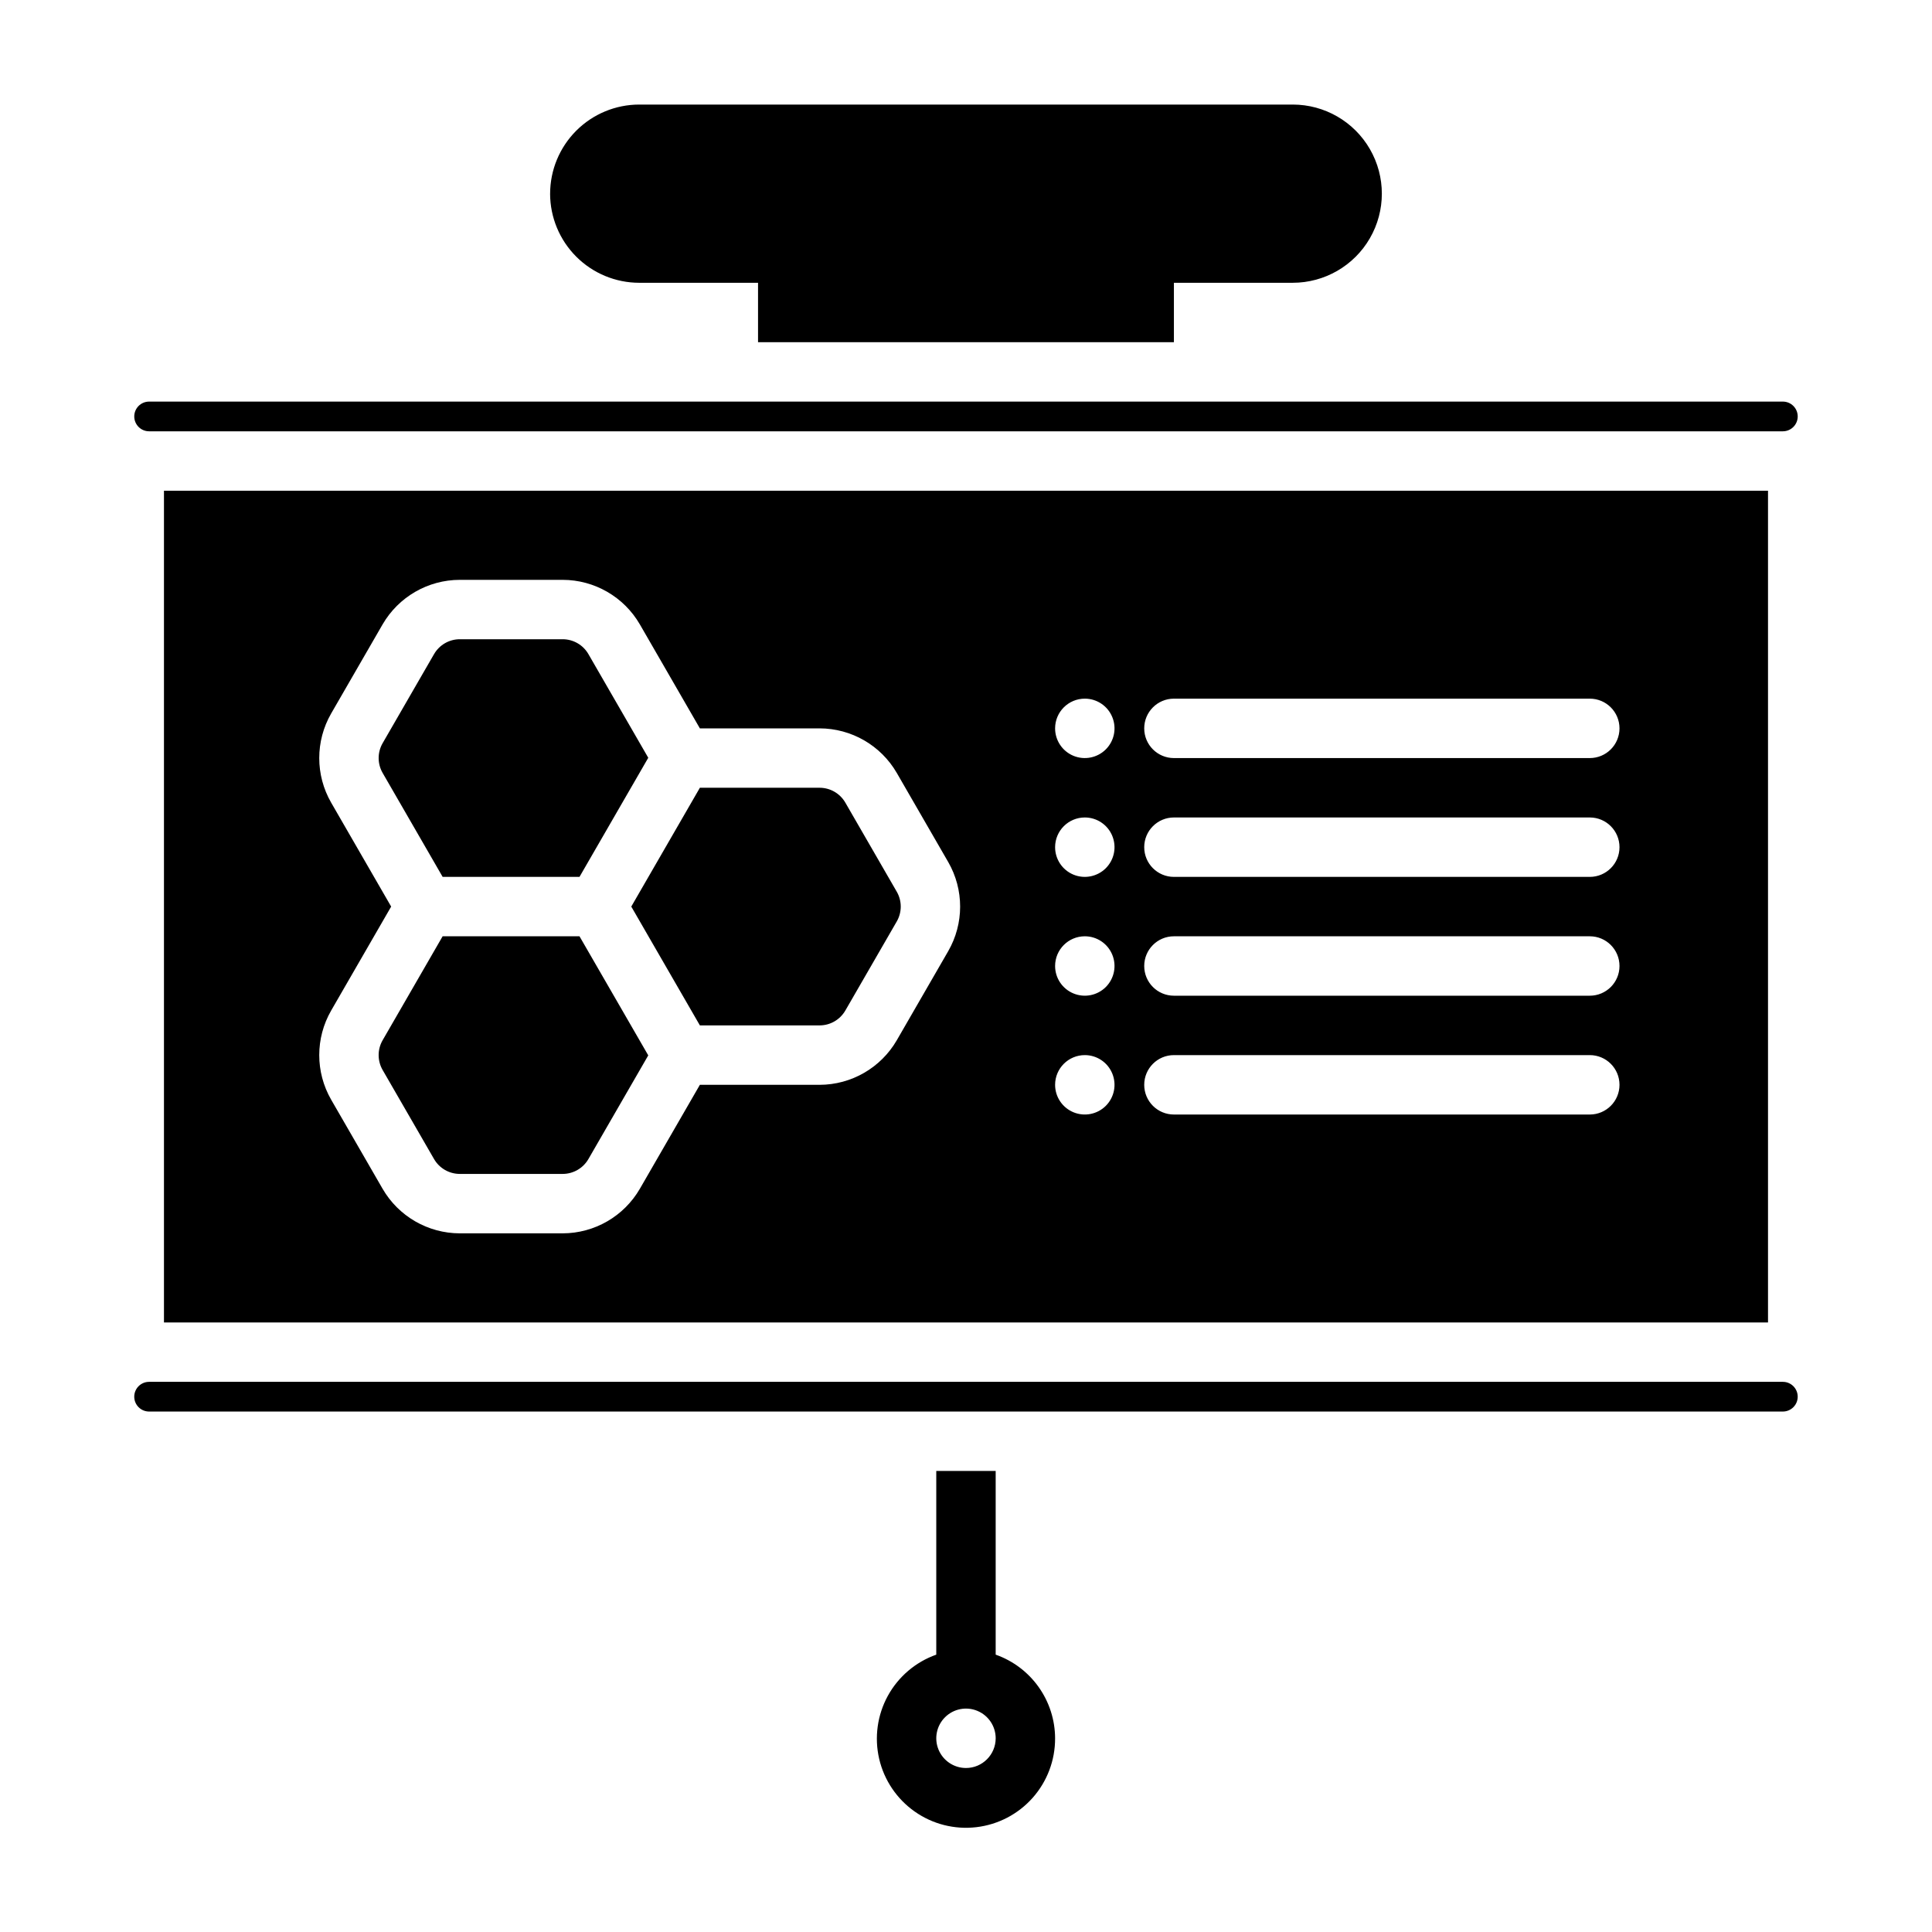 <?xml version="1.0" encoding="UTF-8"?>
<!-- Uploaded to: SVG Repo, www.svgrepo.com, Generator: SVG Repo Mixer Tools -->
<svg fill="#000000" width="800px" height="800px" version="1.1" viewBox="144 144 512 512" xmlns="http://www.w3.org/2000/svg">
 <path d="m620.41 514.14c0 2.172-1.762 3.934-3.934 3.934h-432.96c-2.176 0-3.938-1.762-3.938-3.934 0-2.176 1.762-3.938 3.938-3.938h432.96c2.172 0 3.934 1.762 3.934 3.938zm-196.8 90.527c0.027 5.805-2.09 11.418-5.941 15.766-3.852 4.344-9.168 7.117-14.938 7.789-5.769 0.676-11.582-0.801-16.328-4.144-4.75-3.344-8.102-8.316-9.414-13.973s-0.492-11.598 2.297-16.691c2.793-5.09 7.363-8.977 12.836-10.914v-48.68h15.742v48.684l0.004-0.004c4.59 1.617 8.57 4.617 11.387 8.586 2.82 3.969 4.34 8.715 4.356 13.582zm-15.742 0c0-3.184-1.918-6.055-4.859-7.273-2.941-1.219-6.328-0.547-8.578 1.707-2.254 2.25-2.926 5.637-1.707 8.578s4.09 4.859 7.273 4.859c4.344-0.004 7.863-3.527 7.871-7.871zm208.61-354.24h-432.96c-2.176 0-3.938 1.762-3.938 3.938 0 2.172 1.762 3.934 3.938 3.934h432.96c2.172 0 3.934-1.762 3.934-3.934 0-2.176-1.762-3.938-3.934-3.938zm-326.69-55.105c0.008-6.258 2.5-12.262 6.926-16.691 4.426-4.426 10.43-6.918 16.691-6.922h173.18c8.438 0 16.234 4.5 20.453 11.809 4.219 7.305 4.219 16.309 0 23.613-4.219 7.309-12.016 11.809-20.453 11.809h-31.488v15.742l-110.21 0.004v-15.746h-31.488c-6.262-0.008-12.266-2.496-16.691-6.926-4.426-4.426-6.918-10.43-6.926-16.691zm21.508 188.93 18.18-31.488h31.73c2.812 0.004 5.406 1.504 6.816 3.938l13.633 23.617c1.402 2.434 1.402 5.434 0 7.871l-13.633 23.617v-0.004c-1.41 2.434-4.004 3.934-6.816 3.938h-31.73zm-49.992-7.871-15.906-27.551c-1.402-2.438-1.402-5.438 0-7.875l13.633-23.617v0.004c1.41-2.434 4.004-3.934 6.816-3.938h27.27c2.812 0.004 5.41 1.504 6.816 3.938l15.863 27.477-18.223 31.562zm-73.852 118.08h425.09v-220.41h-425.09zm267.65-165.31h110.21c4.348 0 7.871 3.527 7.871 7.875 0 4.348-3.523 7.871-7.871 7.871h-110.21c-4.348 0-7.871-3.523-7.871-7.871 0-4.348 3.523-7.875 7.871-7.875zm0 31.488h110.21c4.348 0 7.871 3.527 7.871 7.875 0 4.348-3.523 7.871-7.871 7.871h-110.21c-4.348 0-7.871-3.523-7.871-7.871 0-4.348 3.523-7.875 7.871-7.875zm0 31.488h110.21c4.348 0 7.871 3.527 7.871 7.875s-3.523 7.871-7.871 7.871h-110.21c-4.348 0-7.871-3.523-7.871-7.871s3.523-7.875 7.871-7.875zm0 31.488h110.21c4.348 0 7.871 3.527 7.871 7.875 0 4.348-3.523 7.871-7.871 7.871h-110.21c-4.348 0-7.871-3.523-7.871-7.871 0-4.348 3.523-7.875 7.871-7.875zm-23.613-94.465c3.184 0 6.051 1.918 7.269 4.863 1.219 2.941 0.547 6.324-1.703 8.578-2.254 2.25-5.641 2.922-8.582 1.707-2.941-1.219-4.859-4.09-4.859-7.273 0-4.348 3.527-7.875 7.875-7.875zm0 31.488c3.184 0 6.051 1.918 7.269 4.859 1.219 2.945 0.547 6.328-1.703 8.582-2.254 2.25-5.641 2.922-8.582 1.707-2.941-1.219-4.859-4.09-4.859-7.273 0-4.348 3.527-7.875 7.875-7.875zm0 31.488c3.184 0 6.051 1.918 7.269 4.859s0.547 6.328-1.703 8.582c-2.254 2.25-5.641 2.922-8.582 1.703-2.941-1.215-4.859-4.086-4.859-7.269 0-4.348 3.527-7.875 7.875-7.875zm0 31.488c3.184 0 6.051 1.918 7.269 4.859s0.547 6.328-1.703 8.582c-2.254 2.25-5.641 2.922-8.582 1.703s-4.859-4.086-4.859-7.269c0-4.348 3.527-7.875 7.875-7.875zm-199.73-66.91c-4.207-7.312-4.207-16.305 0-23.617l13.633-23.617c4.231-7.293 12.02-11.793 20.453-11.805h27.27c8.434 0.012 16.223 4.512 20.453 11.805l15.906 27.555h31.73c8.434 0.016 16.223 4.512 20.453 11.809l13.633 23.617v-0.004c4.207 7.312 4.207 16.309 0 23.617l-13.633 23.617c-4.231 7.293-12.02 11.793-20.453 11.809h-31.73l-15.906 27.551c-4.231 7.297-12.02 11.793-20.453 11.809h-27.27c-8.434-0.016-16.223-4.512-20.453-11.809l-13.633-23.617c-4.207-7.309-4.207-16.305 0-23.617l15.902-27.551zm13.637 70.848c-1.402-2.438-1.402-5.438 0-7.871l15.906-27.555h36.27l18.223 31.562-15.863 27.48c-1.406 2.43-4.004 3.93-6.816 3.934h-27.27c-2.812-0.004-5.406-1.504-6.816-3.934z"/>
</svg>